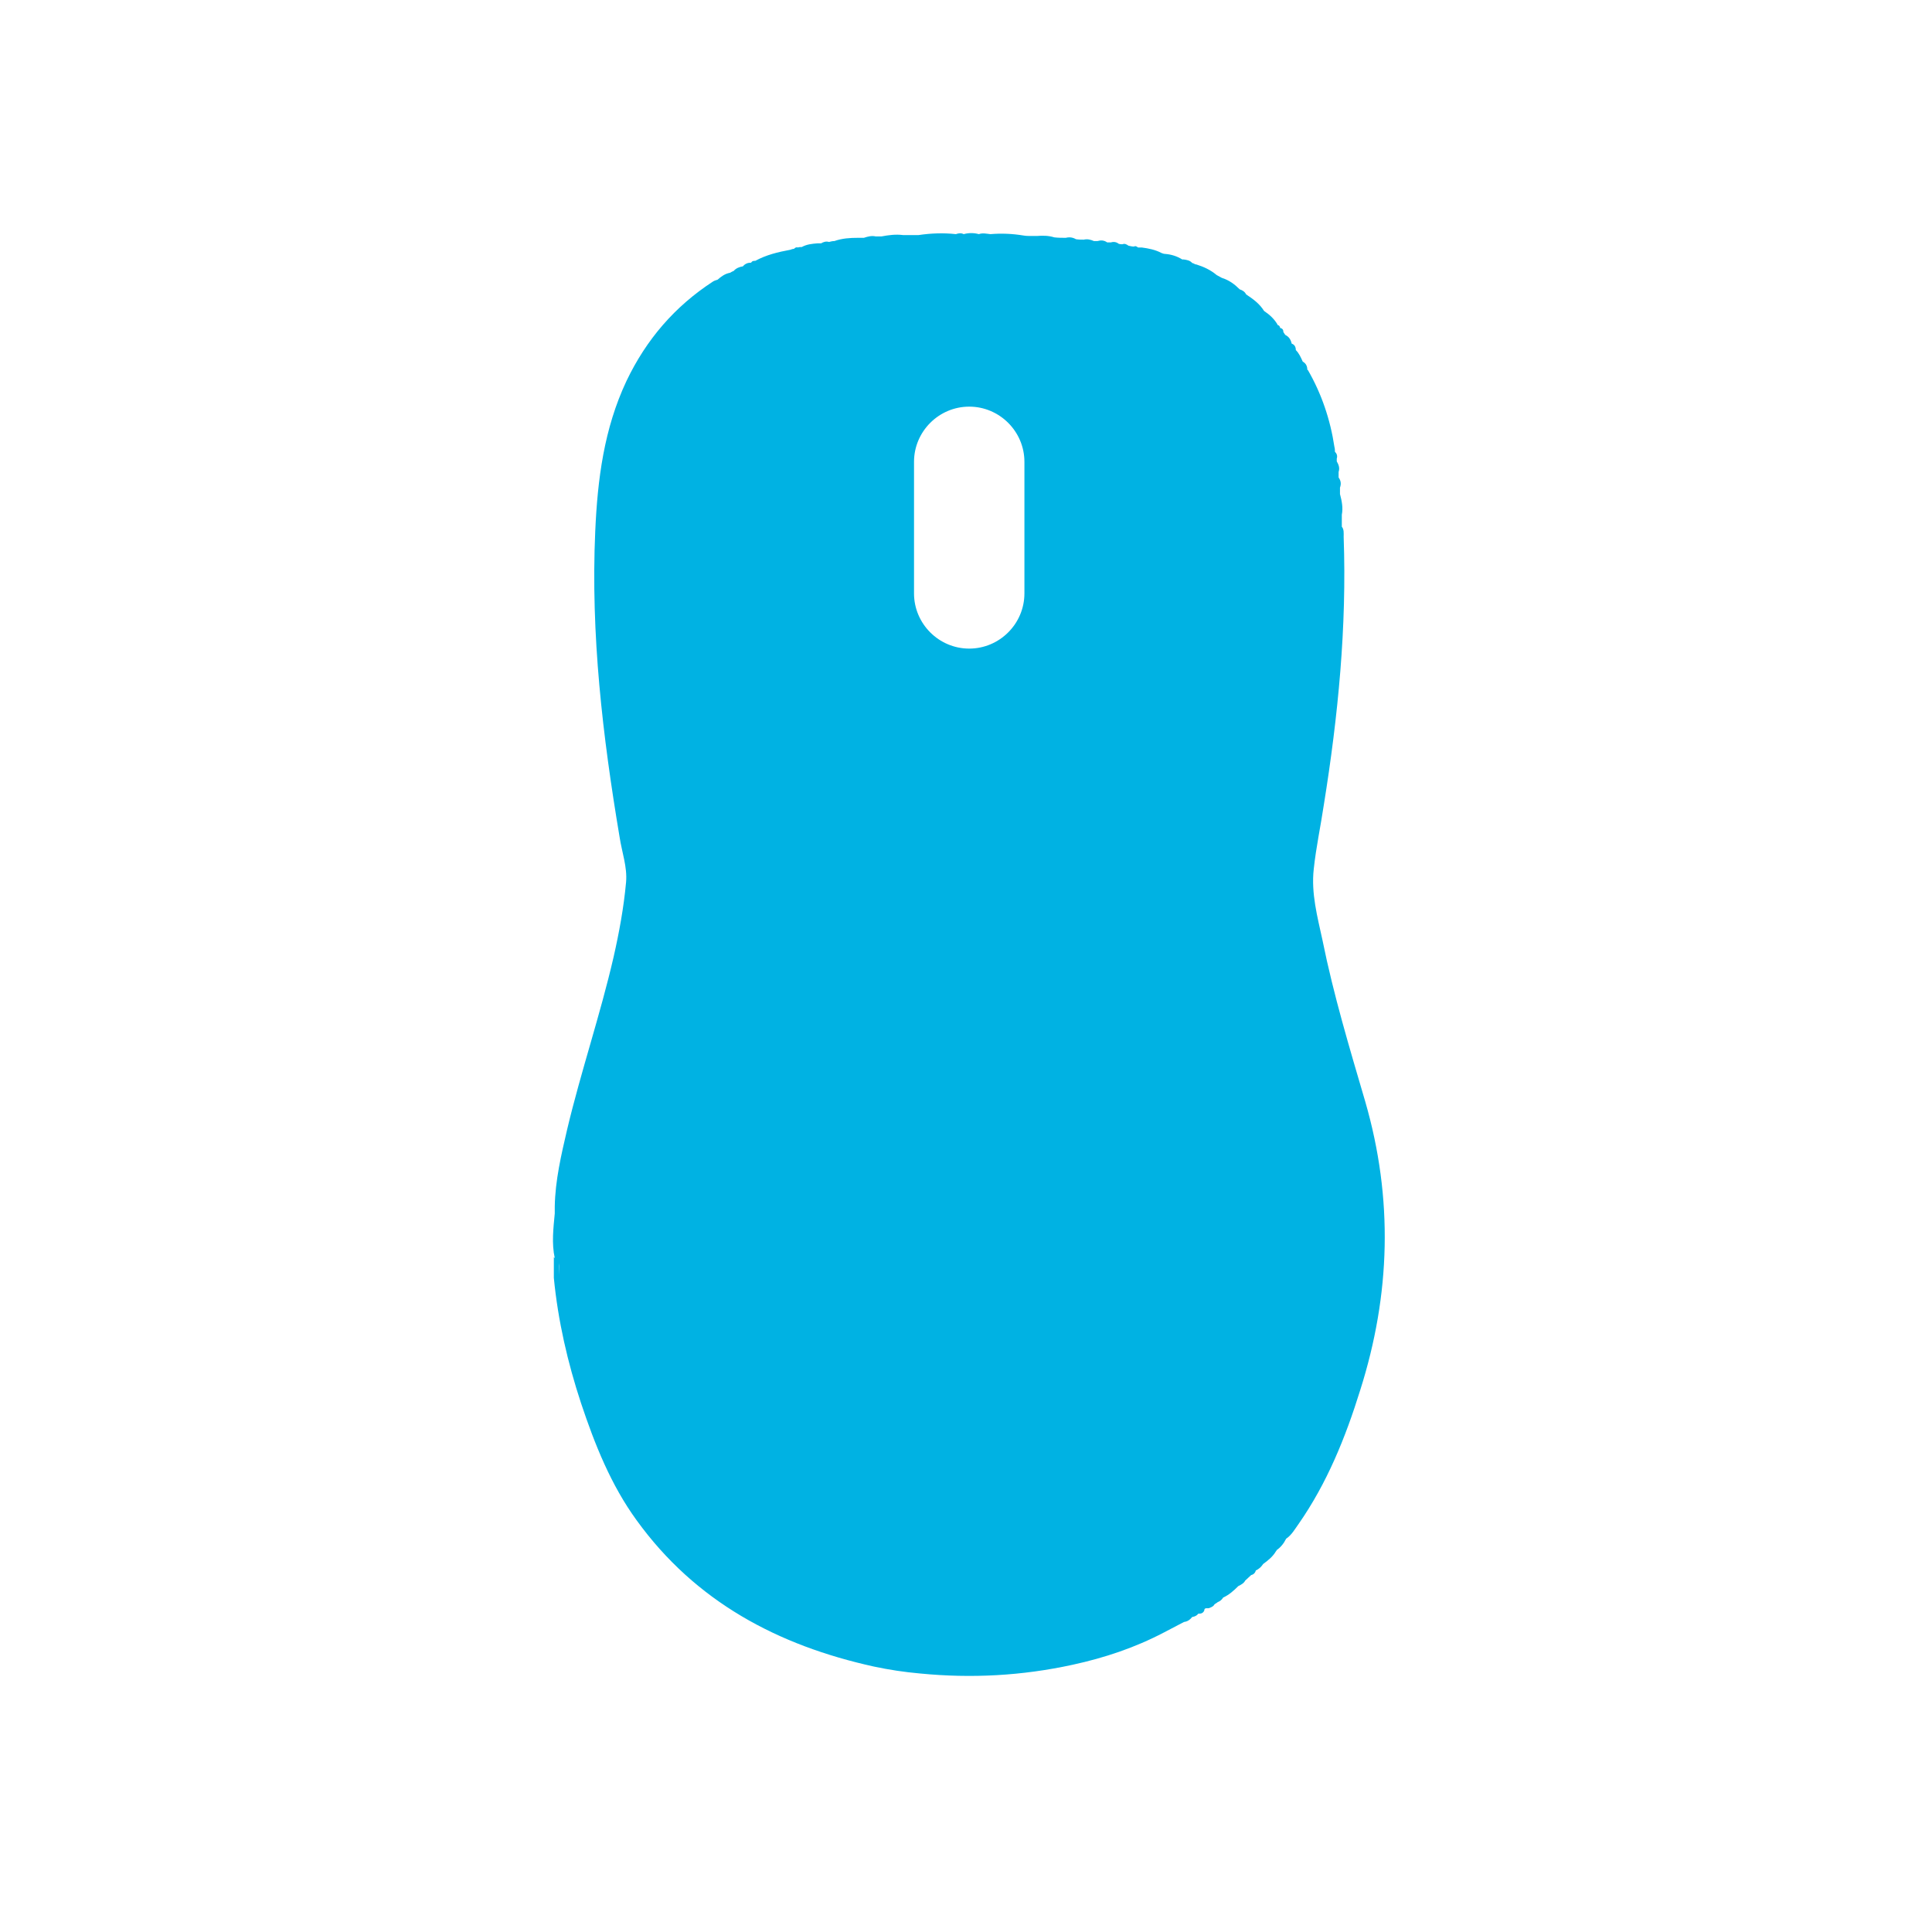 <svg xmlns="http://www.w3.org/2000/svg" fill="none" viewBox="0 0 42 42" height="42" width="42">
<g clip-path="url(#clip0_173_5)">
<path fill="#00B2E3" d="M12.04 27.33C12.04 27.33 12.04 27.41 12.04 27.46C12.08 27.46 12.12 27.46 12.16 27.46C12.16 27.46 12.08 27.46 12.04 27.46C12.04 27.57 12.04 27.67 12.04 27.78C12.13 28.71 12.34 29.62 12.63 30.5C12.93 31.4 13.28 32.28 13.84 33.05C15.12 34.82 16.91 35.77 19 36.23C19.33 36.3 19.66 36.35 20 36.38C21.12 36.49 22.22 36.43 23.32 36.19C24.01 36.04 24.67 35.82 25.3 35.49C25.45 35.41 25.59 35.34 25.74 35.26C25.82 35.25 25.87 35.21 25.92 35.15H25.93C25.98 35.14 26.02 35.12 26.05 35.08C26.05 35.08 26.06 35.08 26.07 35.08C26.12 35.08 26.16 35.06 26.18 35.01C26.18 34.94 26.25 34.97 26.28 34.96C26.28 34.96 26.38 34.93 26.4 34.88C26.42 34.86 26.45 34.85 26.47 34.83C26.52 34.81 26.56 34.78 26.59 34.73C26.72 34.67 26.82 34.58 26.92 34.48C26.98 34.45 27.04 34.42 27.07 34.36C27.11 34.32 27.16 34.28 27.2 34.24C27.25 34.23 27.29 34.19 27.3 34.14C27.37 34.11 27.42 34.06 27.46 34C27.57 33.92 27.67 33.84 27.74 33.72C27.75 33.72 27.75 33.71 27.75 33.7C27.84 33.64 27.91 33.55 27.96 33.45C28.08 33.37 28.15 33.24 28.23 33.13C28.85 32.24 29.25 31.25 29.57 30.22C30.23 28.14 30.29 26.06 29.68 23.95C29.34 22.79 28.99 21.63 28.75 20.44C28.64 19.93 28.5 19.42 28.56 18.89C28.61 18.42 28.71 17.96 28.78 17.49C29.09 15.56 29.28 13.63 29.21 11.67C29.21 11.59 29.22 11.51 29.17 11.45C29.17 11.36 29.17 11.28 29.17 11.19C29.2 11.04 29.17 10.89 29.13 10.74C29.13 10.69 29.13 10.64 29.13 10.6C29.16 10.52 29.15 10.45 29.1 10.38C29.1 10.34 29.1 10.3 29.1 10.26C29.13 10.17 29.1 10.1 29.06 10.03C29.06 10.01 29.06 9.99 29.06 9.97C29.08 9.91 29.06 9.86 29.02 9.82C29.02 9.79 29.02 9.75 29.01 9.72C28.92 9.12 28.73 8.56 28.43 8.04H28.42C28.42 7.96 28.39 7.9 28.32 7.86C28.28 7.77 28.24 7.68 28.17 7.61C28.17 7.54 28.14 7.49 28.08 7.47C28.06 7.38 28.02 7.32 27.94 7.28C27.93 7.26 27.91 7.24 27.9 7.22C27.9 7.17 27.88 7.14 27.83 7.13C27.83 7.13 27.82 7.07 27.78 7.07C27.71 6.94 27.6 6.84 27.48 6.76C27.38 6.6 27.24 6.5 27.09 6.4C27.06 6.34 27.01 6.31 26.95 6.29C26.84 6.18 26.72 6.09 26.56 6.04L26.45 5.98C26.32 5.87 26.17 5.8 26.01 5.75C25.98 5.75 25.96 5.73 25.93 5.72H25.92C25.87 5.66 25.8 5.65 25.73 5.64H25.72H25.7C25.59 5.57 25.46 5.53 25.33 5.52C25.3 5.52 25.28 5.51 25.25 5.5C25.22 5.51 25.19 5.52 25.17 5.54C25.17 5.54 25.23 5.52 25.25 5.5C25.12 5.43 24.97 5.4 24.82 5.38C24.79 5.38 24.77 5.38 24.74 5.38C24.71 5.36 24.69 5.34 24.65 5.36C24.61 5.36 24.57 5.35 24.53 5.34C24.49 5.31 24.45 5.29 24.4 5.31C24.37 5.31 24.35 5.31 24.32 5.3C24.27 5.26 24.21 5.25 24.15 5.27C24.12 5.27 24.1 5.27 24.07 5.27C24 5.22 23.93 5.22 23.86 5.24C23.86 5.24 23.81 5.24 23.78 5.24C23.71 5.21 23.64 5.19 23.56 5.21C23.51 5.21 23.45 5.21 23.39 5.2C23.32 5.16 23.25 5.15 23.17 5.17C23.09 5.17 23 5.17 22.92 5.16C22.79 5.12 22.67 5.12 22.54 5.13C22.5 5.13 22.46 5.13 22.42 5.13C22.36 5.13 22.31 5.13 22.25 5.12C22.01 5.08 21.77 5.07 21.53 5.09C21.44 5.08 21.36 5.06 21.28 5.09C21.17 5.06 21.06 5.06 20.95 5.09C20.89 5.06 20.84 5.07 20.78 5.09C20.51 5.06 20.24 5.07 19.97 5.11C19.93 5.11 19.88 5.11 19.84 5.11C19.77 5.11 19.7 5.11 19.63 5.11C19.47 5.09 19.32 5.11 19.16 5.14C19.12 5.14 19.08 5.14 19.04 5.14C18.95 5.12 18.87 5.14 18.78 5.17C18.74 5.17 18.7 5.17 18.65 5.17C18.48 5.17 18.31 5.18 18.14 5.24C18.1 5.24 18.06 5.25 18.02 5.26C17.96 5.24 17.9 5.26 17.85 5.29H17.77C17.65 5.3 17.54 5.31 17.43 5.37C17.4 5.37 17.37 5.37 17.35 5.38C17.31 5.37 17.29 5.38 17.26 5.41C17.23 5.41 17.21 5.42 17.18 5.43C16.91 5.48 16.66 5.54 16.42 5.67C16.39 5.67 16.35 5.67 16.33 5.71C16.26 5.71 16.2 5.73 16.15 5.79C16.08 5.8 16 5.83 15.95 5.89C15.92 5.9 15.89 5.92 15.87 5.93C15.76 5.95 15.68 6.01 15.6 6.08C15.57 6.09 15.53 6.1 15.5 6.12C14.67 6.66 14.05 7.38 13.62 8.28C13.13 9.32 12.99 10.42 12.94 11.55C12.84 13.79 13.1 16 13.47 18.2C13.52 18.53 13.64 18.85 13.61 19.18C13.56 19.73 13.46 20.27 13.34 20.8C13.05 22.06 12.63 23.29 12.33 24.55C12.2 25.11 12.07 25.66 12.06 26.23C12.06 26.28 12.06 26.33 12.06 26.38C12.03 26.7 11.99 27.03 12.06 27.35L12.04 27.33ZM19.87 10.04C19.87 9.38 20.41 8.84 21.07 8.84C21.73 8.84 22.27 9.38 22.27 10.04V12.9C22.27 13.56 21.73 14.1 21.07 14.1C20.41 14.1 19.87 13.56 19.87 12.9V10.04ZM12.21 28.13C12.21 28.13 12.29 28.23 12.31 28.28C12.29 28.23 12.25 28.18 12.21 28.13ZM12.16 27.46C12.16 27.54 12.16 27.63 12.16 27.71C12.16 27.63 12.15 27.54 12.16 27.46Z"></path>
</g>
<defs>
<clipPath id="clip0_173_5">
<rect transform="translate(12 5)" fill="white" height="31.43" width="18.14"></rect>
</clipPath>
</defs>
</svg>
